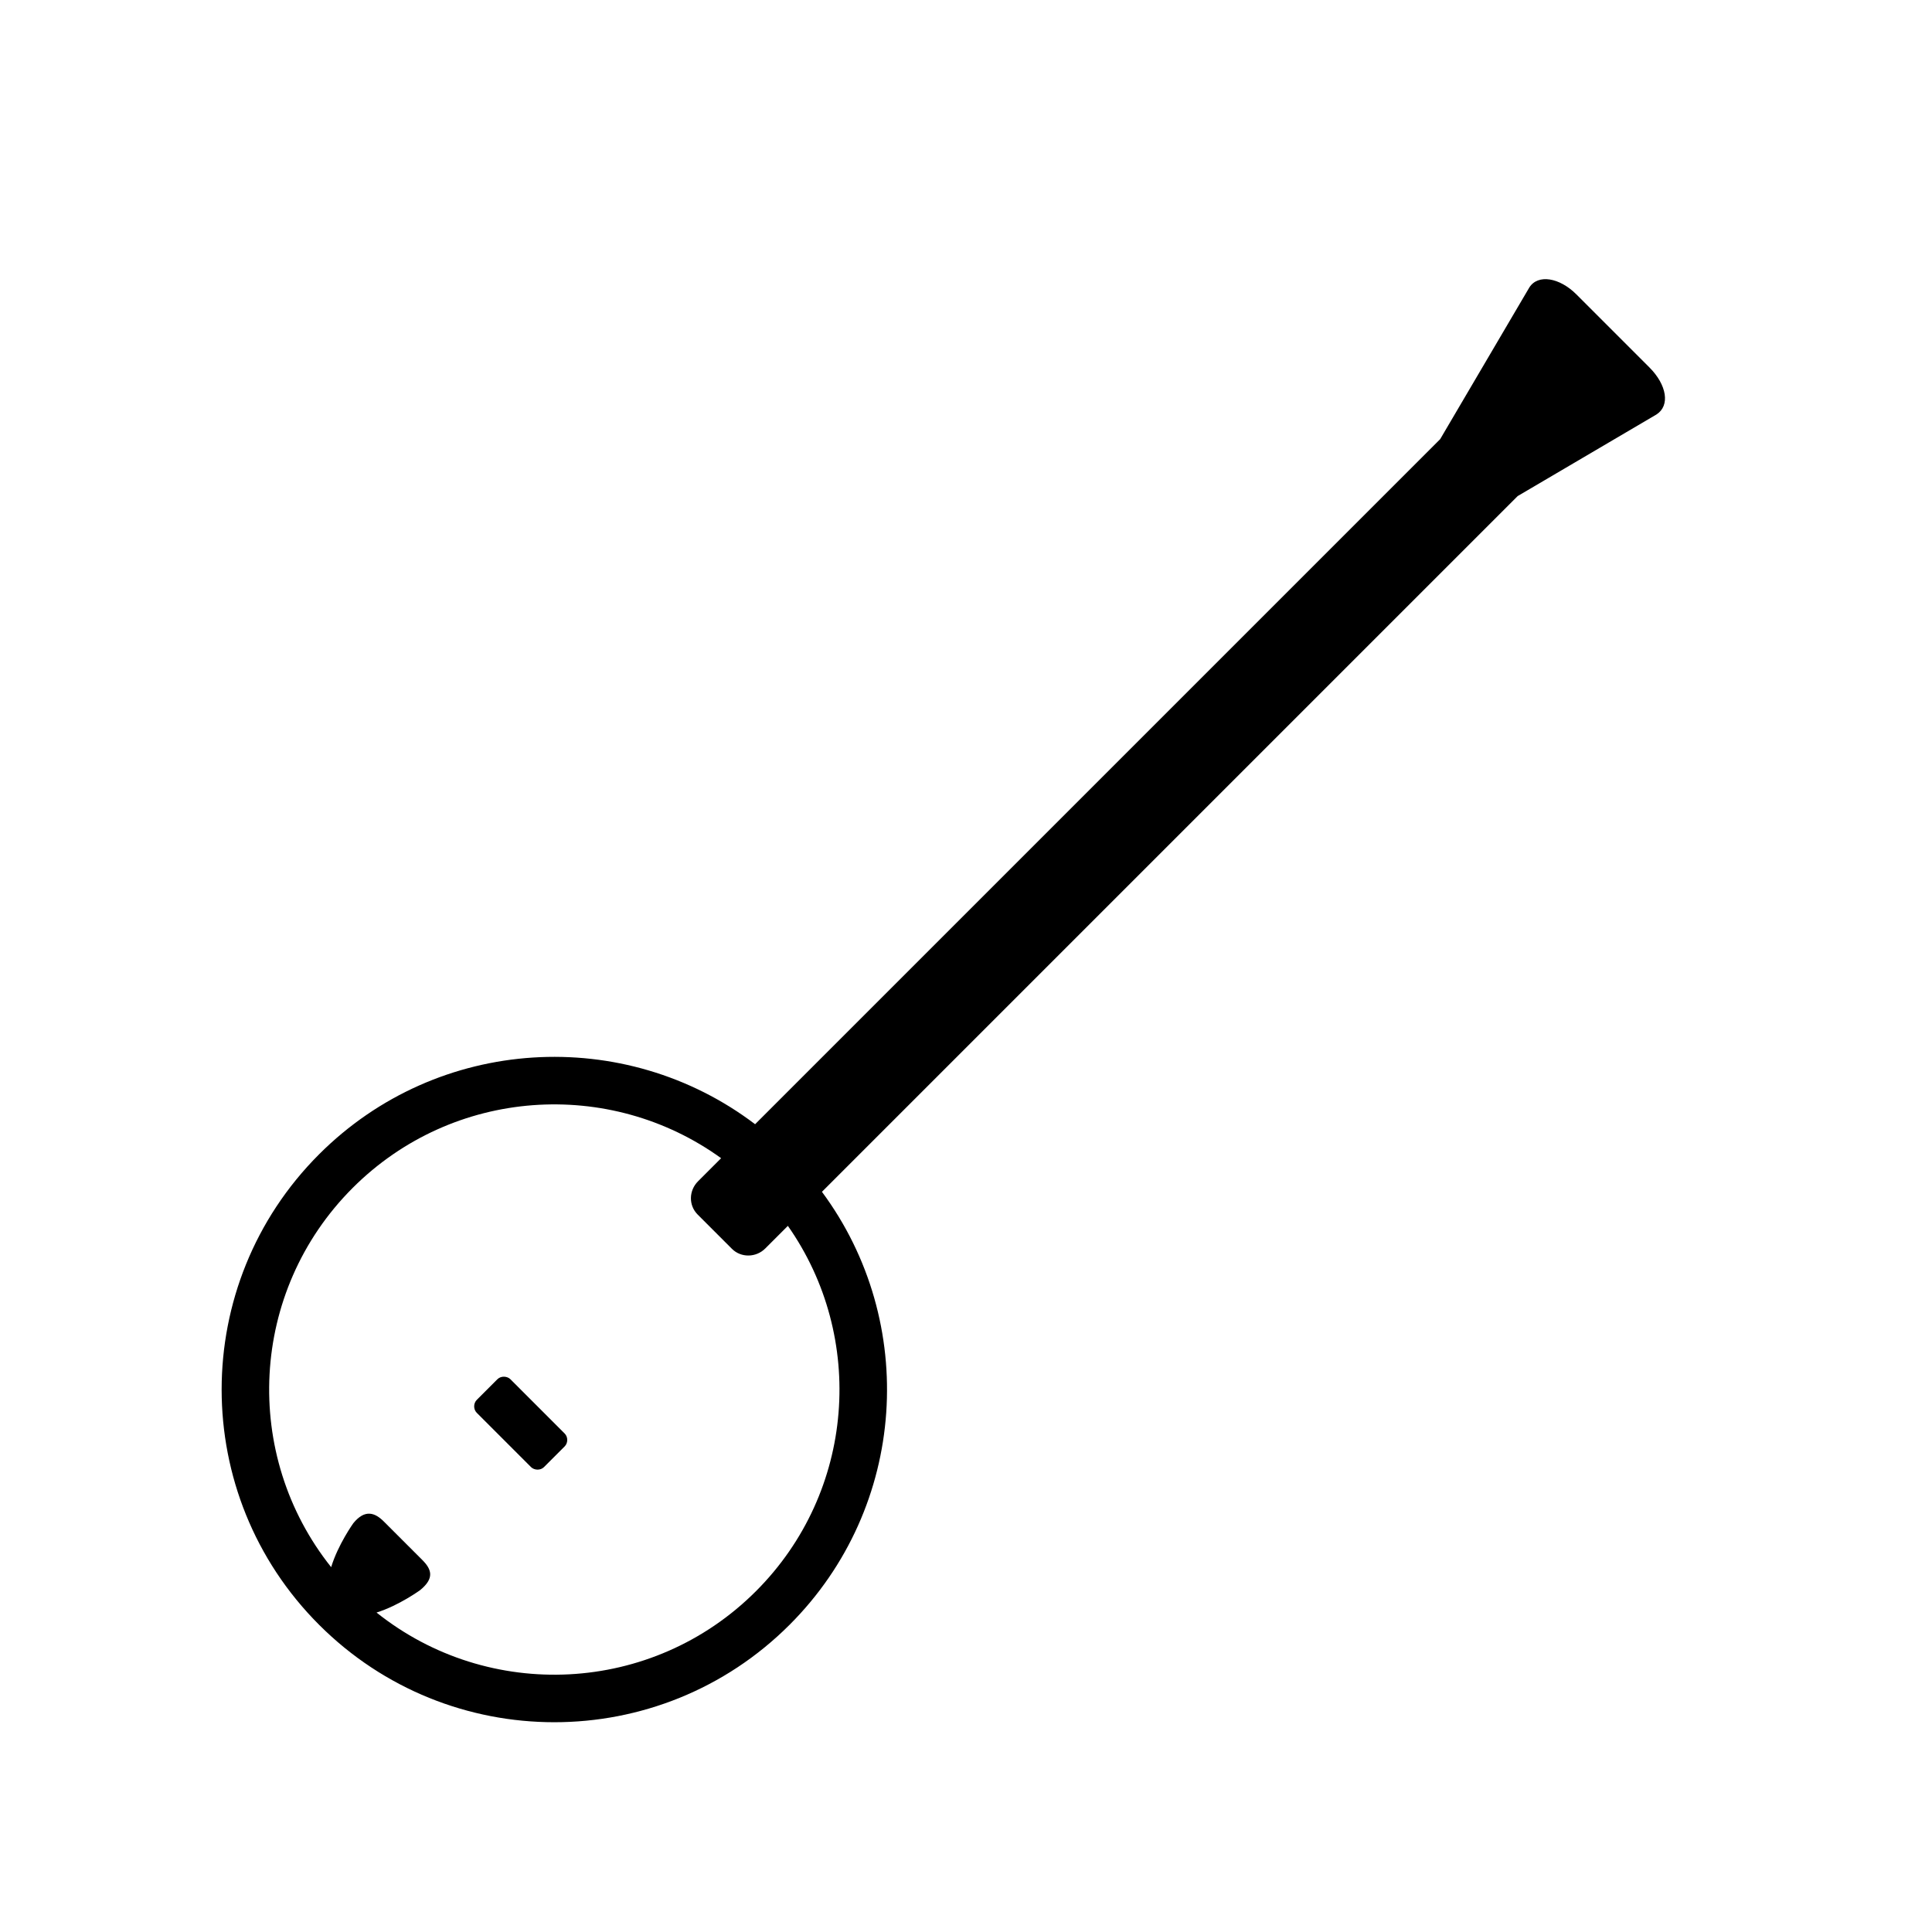 <?xml version="1.0" encoding="UTF-8"?>
<!-- Uploaded to: SVG Repo, www.svgrepo.com, Generator: SVG Repo Mixer Tools -->
<svg fill="#000000" width="800px" height="800px" version="1.1" viewBox="144 144 512 512" xmlns="http://www.w3.org/2000/svg">
 <path d="m231.76 559.31c-23.668-29.672-21.766-73.027 5.703-100.5 26.602-26.602 68.098-29.227 97.641-7.875l-6.106 6.109c-2.469 2.465-2.555 6.383-0.102 8.836l9.074 9.074c2.414 2.414 6.394 2.344 8.836-0.098l5.988-5.988c20.715 29.48 17.898 70.461-8.457 96.812-27.488 27.488-70.883 29.375-100.55 5.66 5.945-1.852 11.566-5.953 11.566-5.953 3.887-3.172 2.988-5.547 0.559-7.981l-10.176-10.176c-2.371-2.371-5.023-3.34-8.102 0.434 0 0-4.055 5.664-5.871 11.641zm293.9-298.93-181.55 181.55c-34.551-26.215-84.02-23.559-115.55 7.973-34.43 34.43-34.43 90.254 0 124.68 34.43 34.434 90.254 34.434 124.69 0 31.285-31.285 34.145-80.23 8.574-114.74l184.38-184.38 36.754-21.609c3.703-2.344 2.773-7.867-1.848-12.488l-19.332-19.336c-4.508-4.504-10.211-5.445-12.488-1.848zm-246.4 249.13 14.375 14.379c0.949 0.949 0.895 2.539 0 3.434l-5.473 5.473c-0.945 0.949-2.598 0.836-3.434 0l-14.375-14.379c-0.949-0.949-0.898-2.539-0.004-3.434l5.473-5.473c0.949-0.949 2.598-0.836 3.438 0z" fill-rule="evenodd"/>
</svg>